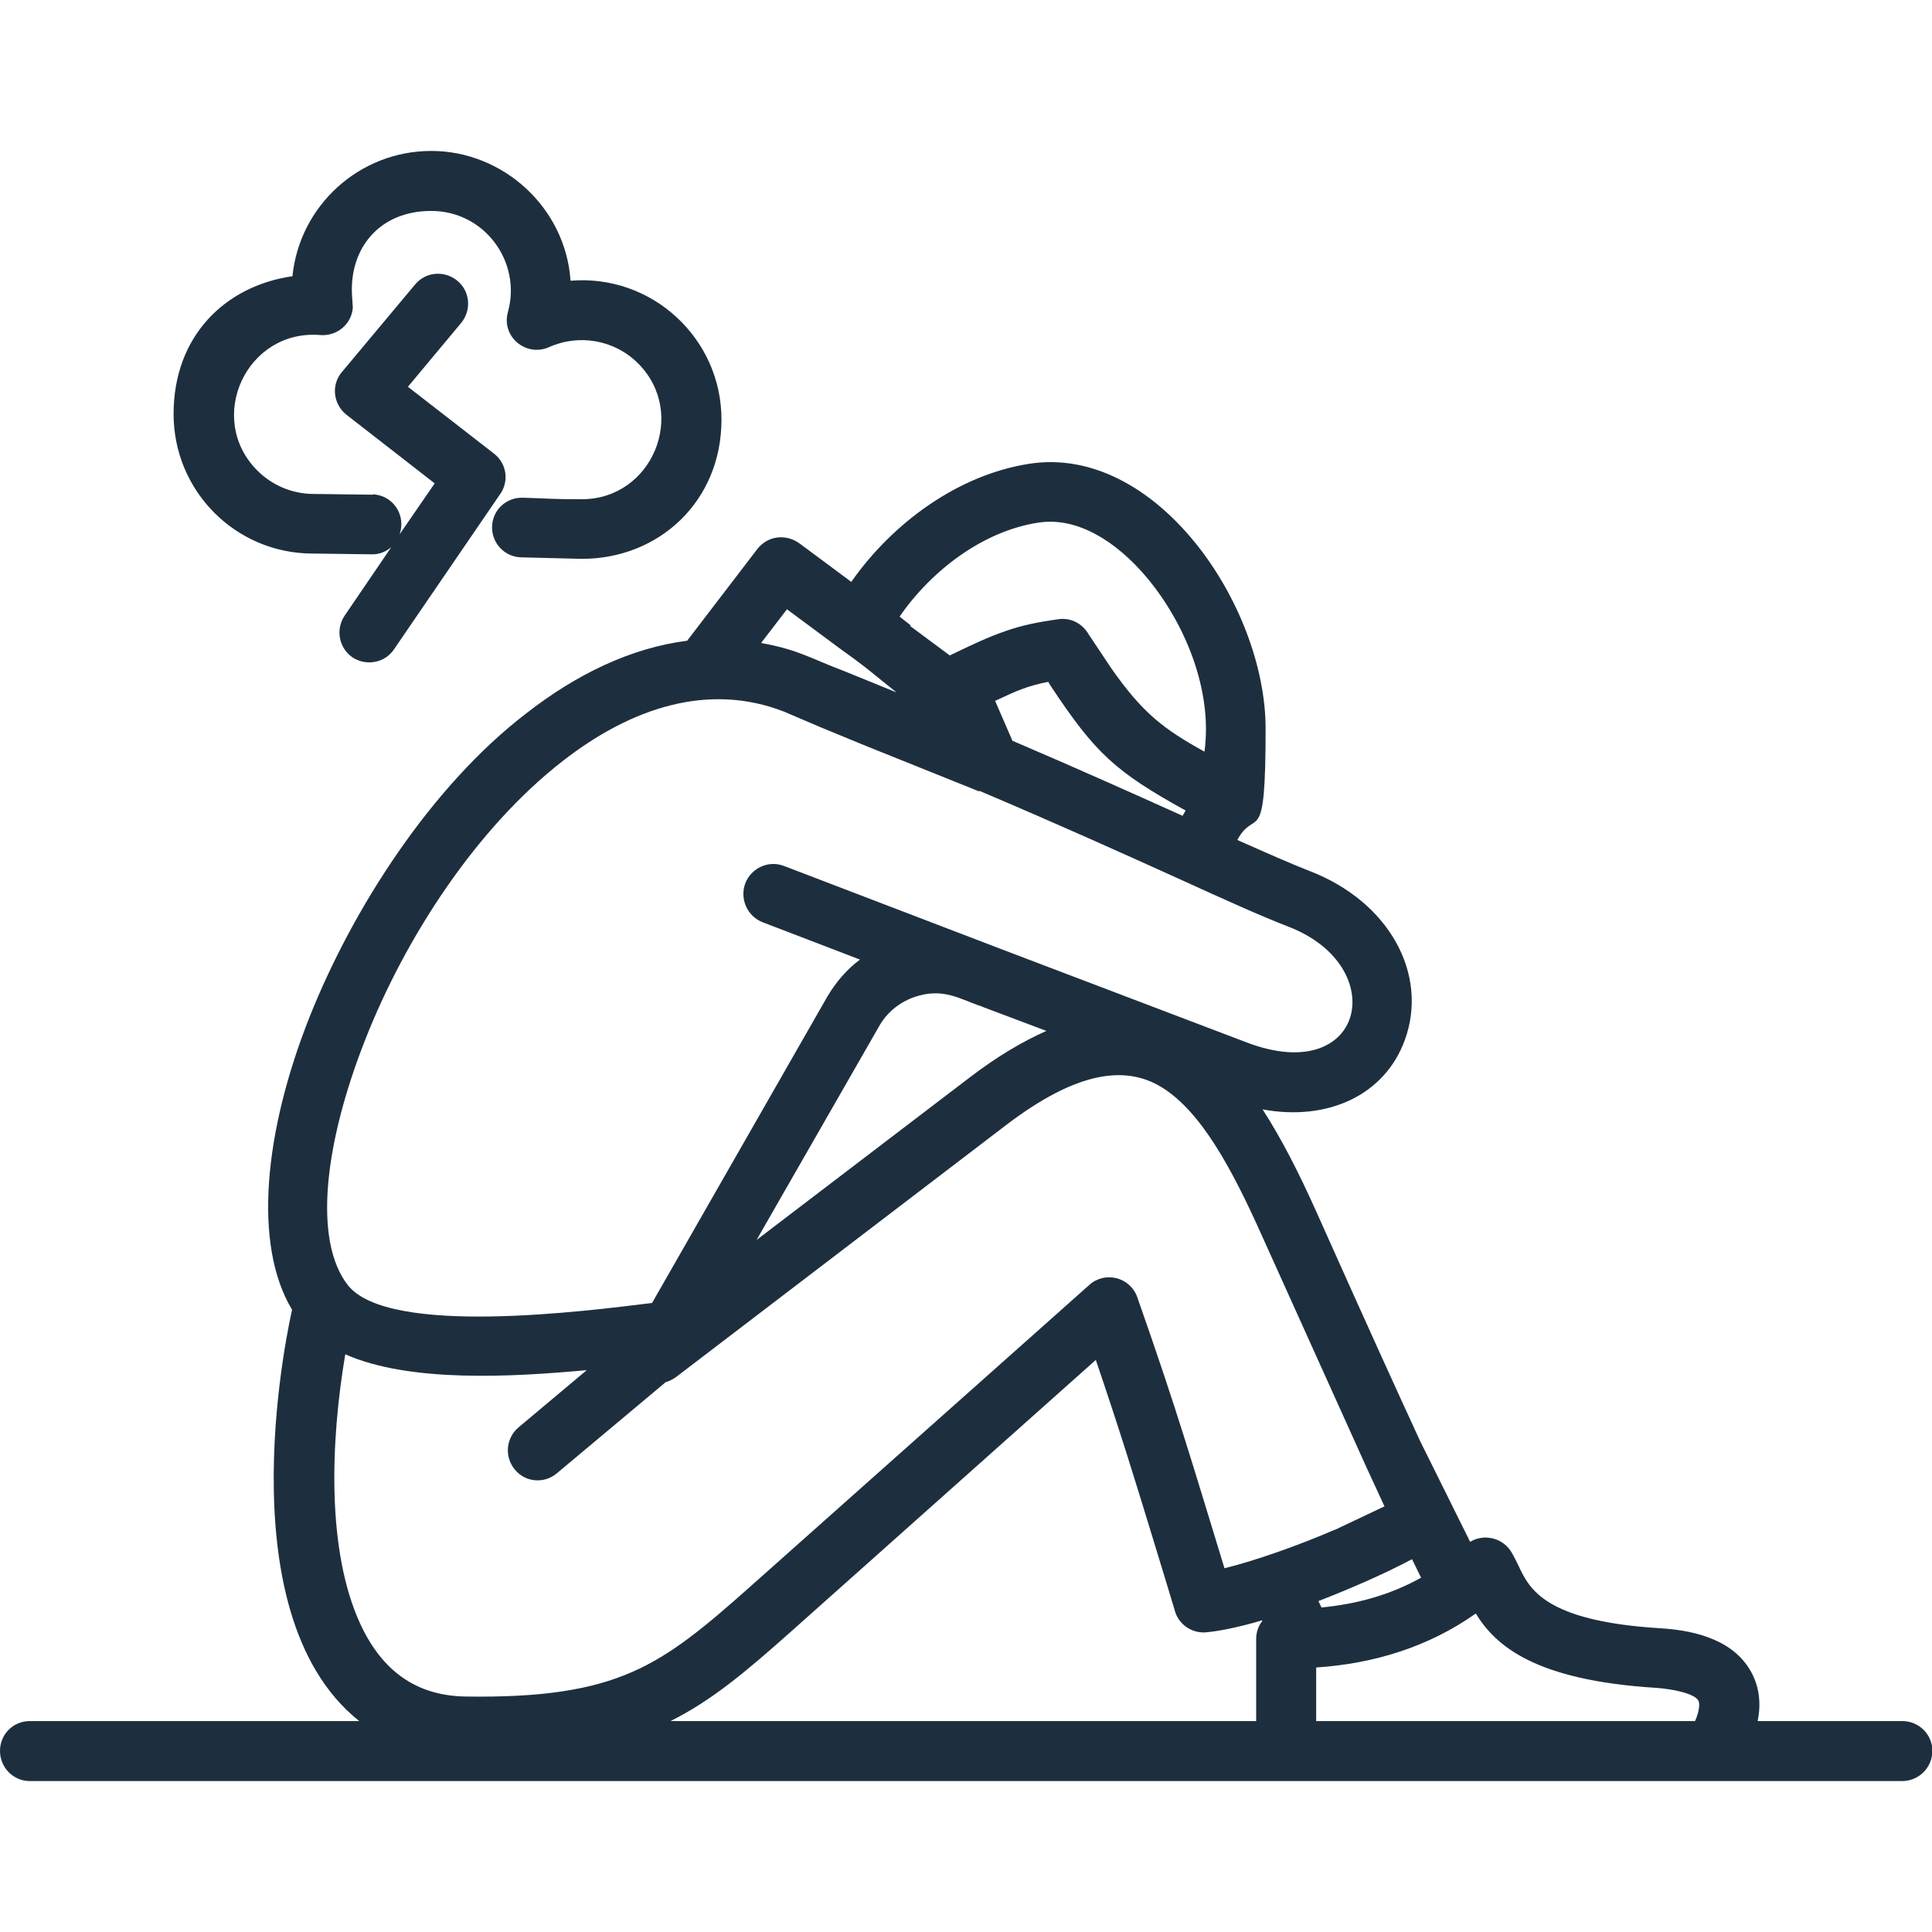 <?xml version="1.0" encoding="UTF-8"?>
<svg id="Layer_1" xmlns="http://www.w3.org/2000/svg" version="1.1" viewBox="0 0 512 512">
  <!-- Generator: Adobe Illustrator 29.5.0, SVG Export Plug-In . SVG Version: 2.1.0 Build 137)  -->
  <defs>
    <style>
      .st0 {
        fill: #1d2f3e;
      }
    </style>
  </defs>
  <path class="st0" d="M7.9,472c-4.4,0-7.9-3.6-7.9-8s3.5-7.9,7.9-7.9h87.3c-36.7-29.2-17.8-108.8-17.8-109-10.4-17.3-7.4-47.2,4.6-77.5,11.6-29.2,32.5-61.4,57.4-80.5h0,0c13.3-10.4,27.8-17.4,42.7-19.3l18.6-24.3c2.8-3.6,7.7-4.1,11.3-1.4l13.6,10.1c11-15.7,28.4-28.4,47.2-31.3,33.6-5.2,62.6,37.5,62.6,70.2s-2.6,20.5-7.5,29.5c7.9,3.5,14.2,6.3,19.1,8.2,21.3,8.2,31.6,27.5,25.3,44.8-5.3,14.6-20.4,21.6-37.7,18.4,5.1,7.9,9.7,17,14.1,26.8,14.3,32,21.8,48.4,27.6,61l13.3,26.8c3.8-2.3,8.9-1,11.1,3,.7,1.2,1.2,2.3,1.8,3.5,2.8,5.9,6.8,14.5,37.4,16.4,10.5.6,20.1,3.7,24.4,12,2,3.9,2.4,8.2,1.5,12.6h38.3c4.4,0,8,3.5,8,7.9s-3.6,8-8,8H7.9ZM177.3,456.1h155.6v-21.8c0-1.8.6-3.4,1.6-4.7v-.2c-6.1,1.8-11.4,2.9-15.1,3.2-3.8.2-7.2-2.3-8.1-5.9-1.3-4.3-3.5-11.6-5.5-18.1-5.2-17-8.8-28.8-15.4-48.2l-80.9,72.1c-11.7,10.4-20.9,18.2-32,23.7h0ZM348.8,456.1h100.4c.7-1.5,1.5-4.2.9-5.4-1-1.9-6.8-3.1-11.2-3.4-32.2-2-42.6-11.2-47.8-19.7-12.6,8.9-27.1,13.3-42.3,14.3v14.1ZM98.6,131c5.5.1,9.1,5.5,7.3,10.6l9.3-13.5-23.4-18.2c-3.5-2.8-4.1-7.9-1.2-11.3l19.4-23.2c2.8-3.4,7.8-3.8,11.2-1,3.4,2.8,3.8,7.8,1,11.2l-14.1,16.9,22.8,17.7c3.5,2.7,4.1,7.6,1.4,11.1l-27.9,40.8c-2.4,3.6-7.4,4.5-11,2.1-3.6-2.5-4.5-7.4-2.1-11l12.4-18.2c-1.4,1.2-3.3,2-5.3,1.9l-15.5-.2c-20.4,0-36.9-16.5-36.9-37s13.5-33.9,31.5-36.5c1.9-18.7,17.7-33.2,36.8-33.2s35.6,15.1,36.9,34.4c21.5-1.8,40,15.2,40,36.8s-16.5,36.9-37,36.9l-16.1-.4c-4.4-.1-7.8-3.8-7.7-8.1.1-4.4,3.7-7.8,8.1-7.7,7.6.2,6.8.4,15.7.4,18.7,0,28.1-22.8,14.9-36-6.2-6.2-15.6-7.9-23.6-4.3-6.1,2.7-12.7-2.8-10.9-9.3,3.7-13.3-6.2-26.8-20.3-26.8s-21.8,10.3-21,22.5l.2,3.1c-.3,4.4-4.2,7.6-8.5,7.3-19.7-1.7-30.6,22.1-16.8,35.9,3.8,3.8,9.1,6.2,14.9,6.2l15.8.2ZM353.6,405.5l13.3-6.3-4.8-10.4-27.8-61.6c-7.8-17.4-16-32.7-26.5-39.1-9.5-5.8-22.3-4.3-41.1,10l-87.5,66.8c-.8.6-1.8,1.1-2.8,1.4l-28.9,24.2c-3.4,2.8-8.4,2.3-11.1-1.1-2.8-3.4-2.3-8.4,1.1-11.2l18-15.1c-19.6,1.8-46.9,3.4-64-4.2-3.9,23.1-5,52,4,71.5,5.8,12.5,14.9,19,27.9,19.2,20.3.3,33.4-1.8,44.1-6.5,10.6-4.6,19.6-12.2,31.4-22.7l89.8-79.9c4.1-3.7,10.8-2.1,12.7,3.3,10.9,31,14.8,44.8,23.1,71.8,7.9-1.9,20.3-6.3,29.2-10.2h0ZM376.6,418.1l-2.4-4.9c-7.5,4-16.8,8-24.8,11.1l.8,1.7c9.3-.9,18.2-3.3,26.4-7.9h0ZM241.2,165.9l10.5,7.8c6.4-3.1,10.5-5,14.9-6.5,4.3-1.5,8.2-2.3,13.9-3.1,3.3-.5,6.4,1.2,8,4l6,9c8.4,12,13.9,16.1,24.7,22.1,2.2-16.2-5.1-34.1-15.5-46.4-7.9-9.3-18.2-15.9-28.5-14.3-14.6,2.2-28.3,12.6-36.8,24.9l2.9,2.3ZM263.7,185.7l4.6,10.6c18,7.7,32.9,14.4,45.1,19.9l.8-1.4c-18.6-10.3-23.9-15.1-35.8-33.1-.2-.3-.4-.6-.6-1-5.3,1-8.5,2.4-14,5h0ZM259.4,209.7l-30.6-12.3-11.4-4.7c-4-1.7-7.3-3.1-9.6-4.1-20-7.8-40.5-1.1-58.7,13.1h0c-22.9,17.8-41.7,46.8-52.3,73.8-10.8,27.4-13.9,53.2-4.6,65.1h0c10.9,13.7,63.5,6.8,80.6,4.7l46.4-81.1c2.3-3.9,5.2-7.3,8.7-9.9l-25.8-9.9c-4.1-1.6-6.1-6.2-4.6-10.3,1.6-4.1,6.2-6.2,10.3-4.6l58,22.2,64.7,24.6c31.2,11.8,38.2-20.2,11-30.7-7-2.7-16.6-7-29.5-12.9-13.5-6.1-30.7-13.9-52.4-23.1h0ZM208.6,161.4l-6.9,9c10,1.8,13.1,4.1,21.9,7.4l14,5.7c-5.7-4.5-7.8-6.5-14.3-11.1l-14.7-10.9ZM260.4,266.8c-5.9-1.9-10.4-5.3-18.3-2.5-3.8,1.4-7.1,4-9.2,7.8l-32.4,56.5,56.4-43c7.3-5.6,14.1-9.6,20.4-12.4l-17-6.4Z"/>
</svg>